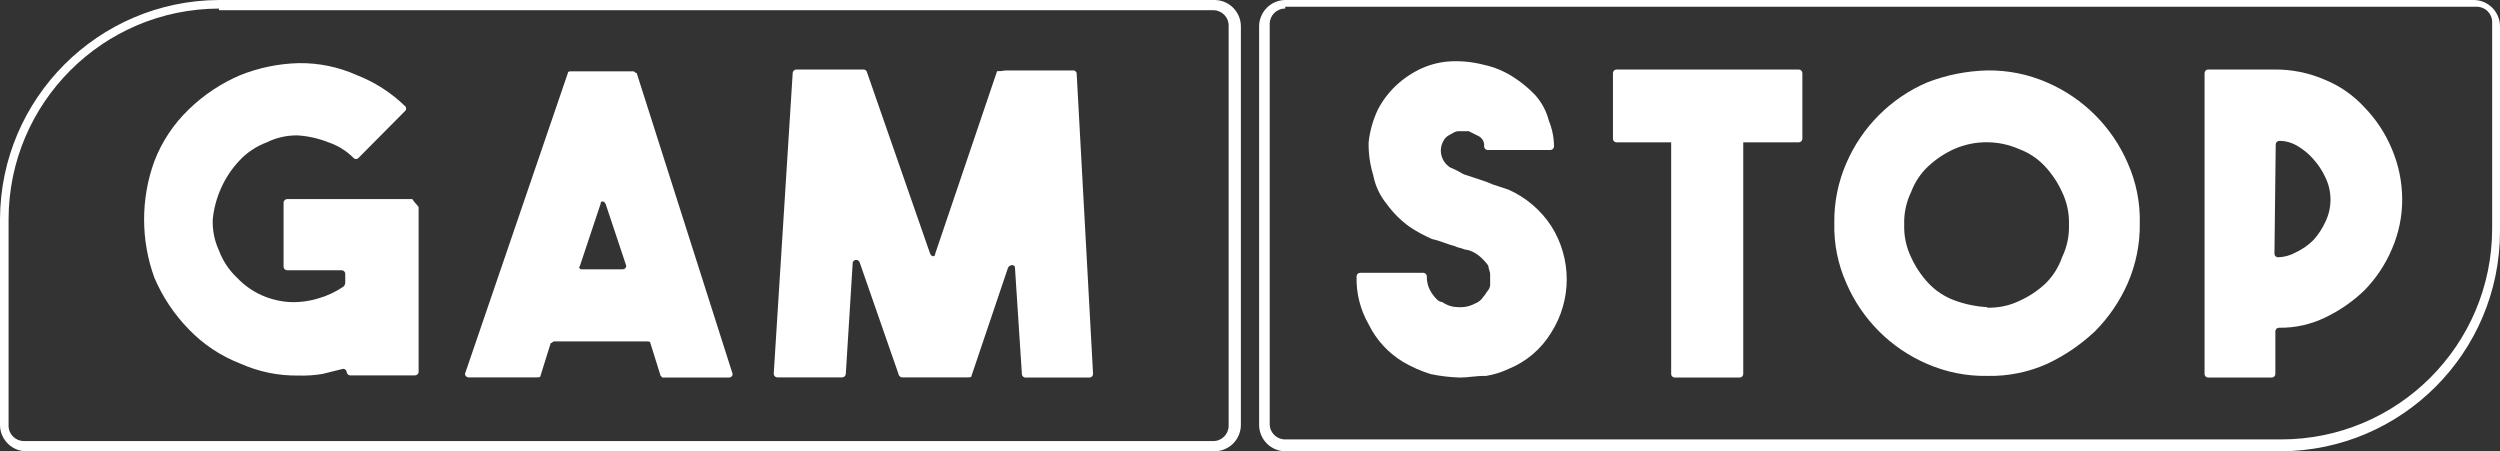 <?xml version="1.0" encoding="utf-8"?>
<!-- Generator: Adobe Illustrator 23.0.0, SVG Export Plug-In . SVG Version: 6.00 Build 0)  -->
<svg version="1.1" id="Layer_1" xmlns="http://www.w3.org/2000/svg" xmlns:xlink="http://www.w3.org/1999/xlink" x="0px" y="0px"
	 viewBox="0 0 137 24.73" style="enable-background:new 0 0 137 24.73;" xml:space="preserve">
<rect x="0" y="0" width="137" height="24.73" fill="#333333" stroke="none"/>
<style type="text/css">
	.st0{fill:#fff;}
</style>
<title>gamstop</title>
<path class="st0" d="M66.57,24.73H1.41C0.64,24.709,0.021,24.09,0,23.32V12C0.033,5.386,5.386,0.033,12,0h54.57
	c0.778,0.01,1.409,0.633,1.43,1.41v21.91C67.979,24.097,67.348,24.72,66.57,24.73z M12,0.47C5.639,0.486,0.486,5.639,0.47,12v11.32
	c-0.006,0.464,0.366,0.844,0.83,0.85c0.007,0,0.013,0,0.02,0h65.16c0.464,0.006,0.844-0.366,0.85-0.83c0-0.007,0-0.013,0-0.02V1.41
	c0.006-0.464-0.366-0.844-0.83-0.85c-0.007,0-0.013,0-0.02,0H12V0.47z"/>
<path class="st0" d="M22.94,11.38v9c-0.005,0.103-0.087,0.185-0.19,0.19h-3.57c-0.092-0.008-0.167-0.079-0.18-0.17l0,0
	c-0.005-0.103-0.087-0.185-0.19-0.19l-1.13,0.28c-0.436,0.074-0.878,0.104-1.32,0.09c-1.102,0.018-2.195-0.208-3.2-0.66
	c-1.066-0.413-2.029-1.055-2.82-1.88c-0.795-0.816-1.432-1.772-1.88-2.82c-0.751-2.064-0.751-4.326,0-6.39
	C8.872,7.76,9.514,6.794,10.34,6c0.816-0.795,1.772-1.432,2.82-1.88c1.019-0.408,2.103-0.632,3.2-0.66
	c1.102-0.018,2.195,0.208,3.2,0.66c0.981,0.382,1.875,0.957,2.63,1.69c0.077,0.062,0.089,0.176,0.027,0.253
	C22.209,6.073,22.2,6.082,22.19,6.09l-2.54,2.56c-0.062,0.077-0.176,0.089-0.253,0.027c-0.01-0.008-0.019-0.017-0.027-0.027
	C18.985,8.265,18.516,7.974,18,7.8c-0.54-0.215-1.11-0.344-1.69-0.38c-0.586-0.009-1.165,0.121-1.69,0.38
	c-0.571,0.213-1.084,0.555-1.5,1c-0.415,0.44-0.754,0.947-1,1.5c-0.244,0.538-0.399,1.112-0.46,1.7
	c-0.028,0.596,0.089,1.189,0.34,1.73c0.213,0.571,0.555,1.084,1,1.5c0.375,0.395,0.824,0.714,1.32,0.94
	c0.474,0.214,0.982,0.342,1.5,0.38c0.54,0.03,1.082-0.034,1.6-0.19c0.503-0.141,0.979-0.364,1.41-0.66
	c0.05-0.052,0.082-0.119,0.09-0.19V15c-0.005-0.103-0.087-0.185-0.19-0.19h-3c-0.103-0.005-0.185-0.087-0.19-0.19V11.1
	c0.005-0.103,0.087-0.185,0.19-0.19h6.86C22.85,11.28,22.94,11.28,22.94,11.38z"/>
<path class="st0" d="M36.2,20.59l-0.56-1.79c0-0.09-0.09-0.09-0.19-0.09h-5.08c-0.09,0-0.09,0.09-0.19,0.09l-0.56,1.79
	c0,0.09-0.09,0.09-0.19,0.09h-3.76c-0.103-0.005-0.185-0.087-0.19-0.19L31.12,4c0-0.09,0.09-0.09,0.19-0.09h3.39
	c0.09,0,0.09,0.09,0.19,0.09l5.26,16.5c-0.005,0.103-0.087,0.185-0.19,0.19H36.3L36.2,20.59z M31.87,14.76h2.26
	c0.103-0.005,0.185-0.087,0.19-0.19l-1.13-3.39c-0.09-0.19-0.28-0.19-0.28,0l-1.13,3.39c-0.09,0.1,0,0.19,0.1,0.19H31.87z"/>
<path class="st0" d="M55.1,3.86h3.67C58.871,3.84,58.971,3.901,59,4l0.9,16.5c-0.005,0.103-0.087,0.185-0.19,0.19h-3.48
	c-0.109,0.017-0.211-0.058-0.228-0.168C56.001,20.515,56,20.508,56,20.5l-0.38-5.83c0-0.19-0.28-0.19-0.38,0l-2,5.92
	c0,0.09-0.09,0.09-0.19,0.09h-3.59c-0.09,0-0.09,0-0.19-0.09l-2.16-6.21c-0.034-0.105-0.148-0.162-0.252-0.128
	c-0.06,0.02-0.108,0.067-0.128,0.128l-0.38,6.11c-0.005,0.103-0.087,0.185-0.19,0.19h-3.57c-0.103-0.005-0.185-0.087-0.19-0.19
	L43.44,4c0.005-0.103,0.087-0.185,0.19-0.19h3.67c0.09,0,0.09,0,0.19,0.09l3.48,10c0.09,0.19,0.28,0.19,0.28,0l3.39-10
	C54.794,3.905,54.949,3.892,55.1,3.86z"/>
<path class="st0" d="M125,24.73H70.43c-0.778-0.01-1.409-0.633-1.43-1.41V1.41c0.021-0.777,0.652-1.4,1.43-1.41h65.16
	c0.77,0.021,1.389,0.64,1.41,1.41v11.28C136.989,19.319,131.629,24.697,125,24.73z M70.43,0.47c-0.464-0.006-0.844,0.366-0.85,0.83
	c0,0.007,0,0.013,0,0.02v21.91c-0.006,0.464,0.366,0.844,0.83,0.85c0.007,0,0.013,0,0.02,0H125
	c6.384,0.006,11.564-5.166,11.57-11.55c0-0.007,0-0.013,0-0.02V1.22c0.006-0.464-0.366-0.844-0.83-0.85c-0.007,0-0.013,0-0.02,0
	H70.43V0.47z"/>
<path class="st0" d="M80,20.69c-0.538-0.017-1.073-0.08-1.6-0.19c-0.523-0.163-1.026-0.384-1.5-0.66
	c-0.82-0.492-1.48-1.211-1.9-2.07c-0.458-0.799-0.686-1.709-0.66-2.63c0.005-0.103,0.087-0.185,0.19-0.19H78
	c0.103,0.005,0.185,0.087,0.19,0.19c-0.008,0.335,0.09,0.664,0.28,0.94c0.19,0.28,0.38,0.47,0.56,0.47
	c0.249,0.177,0.545,0.274,0.85,0.28c0.325,0.028,0.651-0.038,0.94-0.19c0.194-0.071,0.359-0.205,0.47-0.38
	c0.09-0.09,0.19-0.28,0.28-0.38c0.074-0.112,0.106-0.247,0.09-0.38V15c0-0.09-0.09-0.28-0.09-0.38s-0.19-0.28-0.28-0.38
	c-0.137-0.15-0.295-0.278-0.47-0.38c-0.17-0.104-0.362-0.169-0.56-0.19c-0.19-0.09-0.38-0.09-0.56-0.19
	c-0.38-0.09-0.75-0.28-1.22-0.38c-0.426-0.183-0.834-0.404-1.22-0.66c-0.485-0.346-0.91-0.768-1.26-1.25
	c-0.38-0.462-0.638-1.012-0.75-1.6C75.073,9.01,74.989,8.406,75,7.8c0.067-0.624,0.24-1.233,0.51-1.8
	c0.257-0.493,0.595-0.939,1-1.32c0.416-0.387,0.892-0.705,1.41-0.94c0.505-0.225,1.048-0.354,1.6-0.38
	c0.603-0.026,1.206,0.038,1.79,0.19c0.569,0.121,1.111,0.345,1.6,0.66c0.446,0.282,0.856,0.618,1.22,1
	c0.359,0.404,0.616,0.887,0.75,1.41c0.183,0.448,0.278,0.926,0.28,1.41c-0.005,0.103-0.087,0.185-0.19,0.19h-3.45
	c-0.103-0.005-0.185-0.087-0.19-0.19c0.027-0.226-0.083-0.446-0.28-0.56l-0.56-0.28h-0.56c-0.19,0-0.28,0.09-0.47,0.19
	c-0.17,0.074-0.306,0.21-0.38,0.38c-0.121,0.23-0.153,0.497-0.09,0.75c0.066,0.272,0.234,0.509,0.47,0.66
	c0.259,0.107,0.51,0.235,0.75,0.38l0.85,0.28c0.256,0.078,0.506,0.171,0.75,0.28l0.85,0.28c0.96,0.425,1.777,1.12,2.35,2
	c1.129,1.779,1.129,4.051,0,5.83c-0.546,0.904-1.371,1.606-2.35,2c-0.387,0.182-0.798,0.31-1.22,0.38
	C80.86,20.59,80.49,20.69,80,20.69z"/>
<path class="st0" d="M131.64,10.91c0.005,0.939-0.185,1.869-0.56,2.73c-0.354,0.84-0.863,1.607-1.5,2.26
	c-0.634,0.613-1.364,1.12-2.16,1.5c-0.791,0.383-1.661,0.575-2.54,0.56c-0.103,0.005-0.185,0.087-0.19,0.19v2.35
	c-0.005,0.103-0.087,0.185-0.19,0.19H121c-0.103-0.005-0.185-0.087-0.19-0.19V4c0.005-0.103,0.087-0.185,0.19-0.19h3.67
	c0.939-0.006,1.869,0.185,2.73,0.56c0.822,0.334,1.56,0.846,2.16,1.5c0.637,0.653,1.146,1.42,1.5,2.26
	C131.439,9.008,131.636,9.954,131.64,10.91z M124.64,13.91c0.005,0.103,0.087,0.185,0.19,0.19c0.351-0.01,0.695-0.106,1-0.28
	c0.349-0.165,0.667-0.388,0.94-0.66c0.27-0.297,0.493-0.635,0.66-1c0.375-0.77,0.375-1.67,0-2.44c-0.167-0.365-0.39-0.703-0.66-1
	c-0.248-0.287-0.542-0.53-0.87-0.72c-0.301-0.184-0.647-0.281-1-0.28c-0.103,0.005-0.185,0.087-0.19,0.19L124.64,13.91z"/>
<path class="st0" d="M108.89,3.86c1.131-0.018,2.253,0.208,3.29,0.66c1.984,0.855,3.565,2.436,4.42,4.42
	c0.461,1.034,0.687,2.158,0.66,3.29c0.018,1.131-0.208,2.253-0.66,3.29c-0.43,0.979-1.036,1.871-1.79,2.63
	c-0.776,0.733-1.663,1.337-2.63,1.79c-1.034,0.461-2.158,0.687-3.29,0.66c-1.131,0.018-2.253-0.208-3.29-0.66
	c-1.984-0.855-3.565-2.436-4.42-4.42c-0.461-1.034-0.687-2.158-0.66-3.29c-0.018-1.131,0.208-2.253,0.66-3.29
	c0.855-1.984,2.436-3.565,4.42-4.42C106.65,4.112,107.763,3.889,108.89,3.86z M108.89,16.86c0.619,0.02,1.233-0.11,1.79-0.38
	c0.518-0.235,0.994-0.553,1.41-0.94c0.411-0.403,0.722-0.896,0.91-1.44c0.27-0.557,0.4-1.171,0.38-1.79
	c0.02-0.619-0.11-1.233-0.38-1.79c-0.235-0.518-0.553-0.994-0.94-1.41c-0.391-0.418-0.874-0.739-1.41-0.94
	c-1.137-0.501-2.433-0.501-3.57,0c-0.518,0.235-0.994,0.553-1.41,0.94c-0.418,0.391-0.739,0.874-0.94,1.41
	c-0.27,0.557-0.4,1.171-0.38,1.79c-0.02,0.619,0.11,1.233,0.38,1.79c0.235,0.518,0.553,0.994,0.94,1.41
	c0.391,0.418,0.874,0.739,1.41,0.94c0.58,0.218,1.191,0.347,1.81,0.38V16.86z"/>
<path class="st0" d="M91.58,7.71V20.5c0.005,0.103,0.087,0.185,0.19,0.19h3.57c0.103-0.005,0.185-0.087,0.19-0.19V7.71
	c-0.005-0.103-0.087-0.185-0.19-0.19h-3.57C91.667,7.525,91.585,7.607,91.58,7.71z"/>
<path class="st0" d="M88.58,7.8h10c0.103-0.005,0.185-0.087,0.19-0.19V4c-0.005-0.103-0.087-0.185-0.19-0.19h-10
	C88.477,3.815,88.395,3.897,88.39,4v3.62C88.4,7.719,88.481,7.796,88.58,7.8z"/>
</svg>
